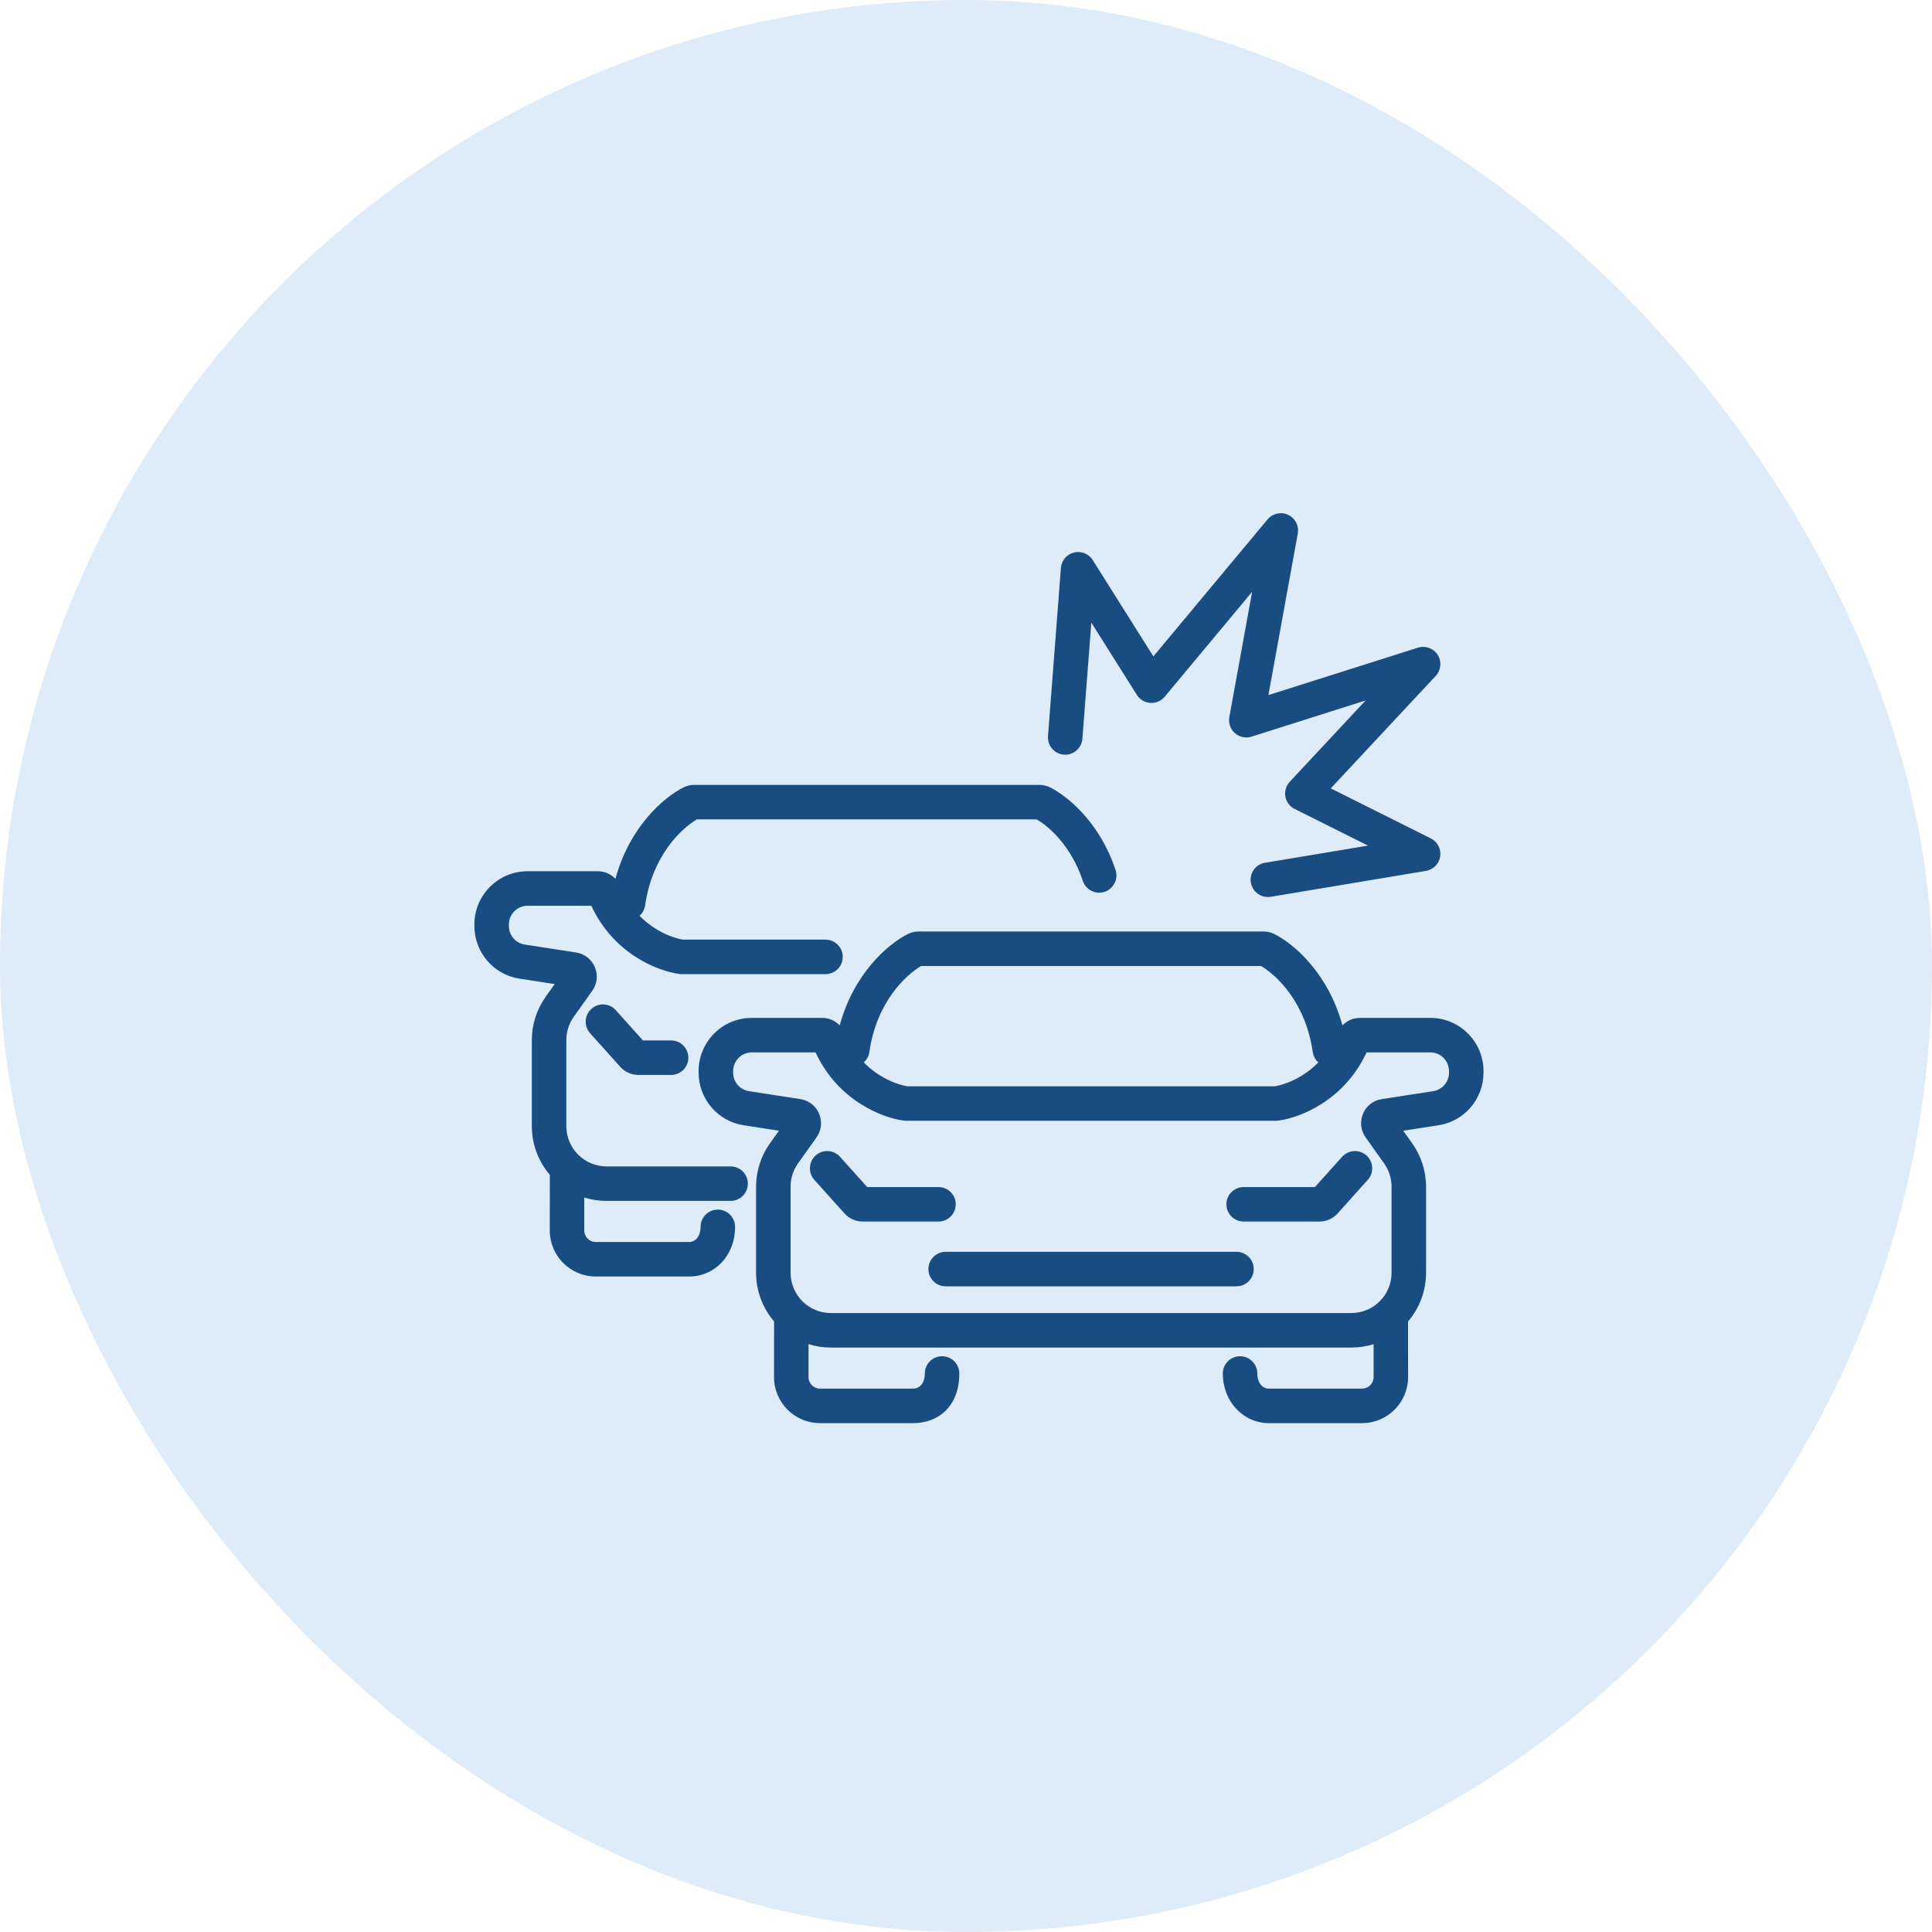 <?xml version="1.0" encoding="UTF-8"?> <svg xmlns="http://www.w3.org/2000/svg" width="70" height="70" viewBox="0 0 70 70" fill="none"><rect width="70" height="70" rx="35" fill="#DEEBF9"></rect><path d="M47.021 19.331C47.072 19.051 46.928 18.773 46.671 18.653C46.414 18.532 46.108 18.601 45.926 18.819L41.789 23.783L39.591 20.292C39.448 20.064 39.174 19.954 38.912 20.018C38.651 20.083 38.46 20.308 38.439 20.577L37.971 26.671C37.944 27.015 38.202 27.316 38.546 27.342C38.89 27.368 39.191 27.111 39.217 26.767L39.541 22.558L41.19 25.177C41.297 25.346 41.478 25.454 41.677 25.467C41.877 25.481 42.071 25.398 42.199 25.244L45.367 21.442L44.541 25.982C44.502 26.198 44.579 26.418 44.743 26.563C44.908 26.708 45.136 26.756 45.345 26.69L49.479 25.379L46.731 28.324C46.596 28.468 46.538 28.667 46.572 28.861C46.607 29.055 46.732 29.221 46.908 29.309L49.564 30.637L45.835 31.259C45.494 31.315 45.264 31.637 45.321 31.978C45.378 32.318 45.7 32.548 46.04 32.492L51.665 31.554C51.932 31.509 52.14 31.298 52.181 31.03C52.221 30.763 52.084 30.5 51.842 30.378L48.215 28.565L52.019 24.489C52.213 24.281 52.242 23.969 52.091 23.729C51.939 23.488 51.644 23.381 51.374 23.467L45.957 25.184L47.021 19.331Z" fill="#194C80"></path><path d="M24.763 28.53C24.894 28.464 25.03 28.438 25.155 28.438H37.658C37.783 28.438 37.919 28.464 38.05 28.53C38.743 28.882 39.866 29.852 40.419 31.523C40.527 31.85 40.349 32.204 40.021 32.312C39.694 32.42 39.34 32.243 39.232 31.915C38.815 30.655 38.005 29.944 37.562 29.688H25.25C24.709 30 23.634 30.984 23.374 32.802C23.353 32.954 23.278 33.086 23.172 33.181C23.73 33.75 24.392 33.991 24.75 34.045H29.909C30.254 34.045 30.534 34.325 30.534 34.67C30.534 35.016 30.254 35.295 29.909 35.295H24.668L24.629 35.29C23.828 35.19 22.229 34.555 21.425 32.817H19.113C18.742 32.817 18.438 33.12 18.438 33.497V33.551C18.438 33.888 18.682 34.172 19.011 34.223L20.872 34.51C21.526 34.611 21.839 35.364 21.458 35.9L20.791 36.836C20.614 37.084 20.519 37.381 20.519 37.686V40.8C20.519 41.608 21.172 42.261 21.975 42.261H26.471C26.817 42.261 27.096 42.541 27.096 42.886C27.096 43.231 26.817 43.511 26.471 43.511H21.975C21.694 43.511 21.424 43.468 21.169 43.389V44.582C21.169 44.814 21.357 45 21.585 45H24.967C25.195 45 25.383 44.797 25.383 44.451C25.383 44.106 25.663 43.826 26.008 43.826C26.353 43.826 26.633 44.106 26.633 44.451C26.633 45.503 25.889 46.25 24.967 46.25H21.585C20.663 46.25 19.919 45.502 19.919 44.582L19.922 42.566C19.515 42.092 19.269 41.474 19.269 40.8V37.686C19.269 37.122 19.445 36.571 19.773 36.111L20.097 35.655L18.82 35.458C17.88 35.313 17.188 34.502 17.188 33.551V33.497C17.188 32.433 18.048 31.567 19.113 31.567H21.661C21.914 31.567 22.138 31.673 22.299 31.838C22.807 29.97 24.031 28.901 24.763 28.53Z" fill="#194C80"></path><path d="M21.428 36.553C21.684 36.322 22.08 36.343 22.31 36.6L23.295 37.697H24.315C24.66 37.697 24.94 37.977 24.94 38.322C24.94 38.667 24.66 38.947 24.315 38.947H23.132C22.88 38.947 22.641 38.84 22.473 38.653L21.38 37.435C21.149 37.178 21.171 36.783 21.428 36.553Z" fill="#194C80"></path><path d="M29.553 41.865C29.809 41.634 30.205 41.656 30.435 41.913L31.42 43.009H34.003C34.348 43.009 34.628 43.289 34.628 43.634C34.628 43.979 34.348 44.259 34.003 44.259H31.257C31.005 44.259 30.766 44.152 30.598 43.965L29.505 42.748C29.274 42.491 29.296 42.096 29.553 41.865Z" fill="#194C80"></path><path d="M49.51 41.865C49.767 42.096 49.788 42.491 49.557 42.748L48.464 43.965C48.297 44.152 48.057 44.259 47.806 44.259H45.06C44.715 44.259 44.435 43.979 44.435 43.634C44.435 43.289 44.715 43.009 45.06 43.009H47.643L48.627 41.913C48.858 41.656 49.253 41.634 49.51 41.865Z" fill="#194C80"></path><path d="M33.638 45.981C33.638 45.636 33.918 45.356 34.263 45.356H44.8C45.145 45.356 45.425 45.636 45.425 45.981C45.425 46.327 45.145 46.606 44.8 46.606H34.263C33.918 46.606 33.638 46.327 33.638 45.981Z" fill="#194C80"></path><path fill-rule="evenodd" clip-rule="evenodd" d="M32.888 33.843C33.019 33.776 33.155 33.75 33.28 33.75H45.783C45.908 33.75 46.044 33.776 46.175 33.843C46.907 34.214 48.13 35.283 48.639 37.151C48.799 36.986 49.023 36.88 49.277 36.88H51.824C52.889 36.88 53.75 37.745 53.75 38.809V38.864C53.75 39.815 53.058 40.626 52.117 40.771L50.84 40.968L51.165 41.423C51.492 41.883 51.669 42.434 51.669 42.999V46.112C51.669 46.786 51.423 47.404 51.016 47.879L51.018 49.894C51.018 50.814 50.274 51.562 49.352 51.562H45.97C45.049 51.562 44.305 50.781 44.305 49.764C44.305 49.419 44.584 49.139 44.93 49.139C45.275 49.139 45.555 49.419 45.555 49.764C45.555 50.109 45.742 50.312 45.97 50.312H49.352C49.581 50.312 49.768 50.127 49.768 49.894V48.702C49.514 48.781 49.243 48.824 48.962 48.824H30.1C29.819 48.824 29.549 48.781 29.294 48.702V49.894C29.294 50.127 29.482 50.312 29.71 50.312H33.092C33.32 50.312 33.508 50.109 33.508 49.764C33.508 49.419 33.788 49.139 34.133 49.139C34.478 49.139 34.758 49.419 34.758 49.764C34.758 50.938 34.014 51.562 33.092 51.562H29.71C28.788 51.562 28.044 50.814 28.044 49.894L28.047 47.879C27.64 47.404 27.394 46.786 27.394 46.112V42.999C27.394 42.434 27.57 41.883 27.898 41.423L28.222 40.968L26.945 40.771C26.005 40.626 25.312 39.815 25.312 38.864V38.809C25.312 37.745 26.173 36.88 27.238 36.88H29.786C30.039 36.88 30.263 36.986 30.424 37.151C30.932 35.283 32.156 34.214 32.888 33.843ZM31.297 38.493C31.855 39.063 32.517 39.303 32.875 39.358H46.188C46.545 39.303 47.207 39.063 47.766 38.493C47.659 38.398 47.585 38.267 47.563 38.115C47.304 36.297 46.229 35.313 45.687 35H33.375C32.834 35.313 31.759 36.297 31.499 38.115C31.478 38.267 31.403 38.398 31.297 38.493ZM27.238 38.13C26.867 38.13 26.562 38.432 26.562 38.809V38.864C26.562 39.2 26.807 39.484 27.136 39.535L28.997 39.822C29.651 39.923 29.964 40.677 29.583 41.212L28.916 42.149C28.739 42.397 28.644 42.694 28.644 42.999V46.112C28.644 46.921 29.297 47.574 30.1 47.574H48.962C49.765 47.574 50.419 46.921 50.419 46.112V42.999C50.419 42.694 50.323 42.397 50.147 42.149L49.48 41.212C49.098 40.677 49.412 39.923 50.065 39.822L51.927 39.535C52.255 39.484 52.5 39.2 52.5 38.864V38.809C52.5 38.432 52.196 38.13 51.824 38.13H49.513C48.708 39.868 47.11 40.502 46.308 40.603L46.27 40.608H32.793L32.754 40.603C31.953 40.502 30.354 39.868 29.55 38.13H27.238Z" fill="#194C80"></path></svg> 